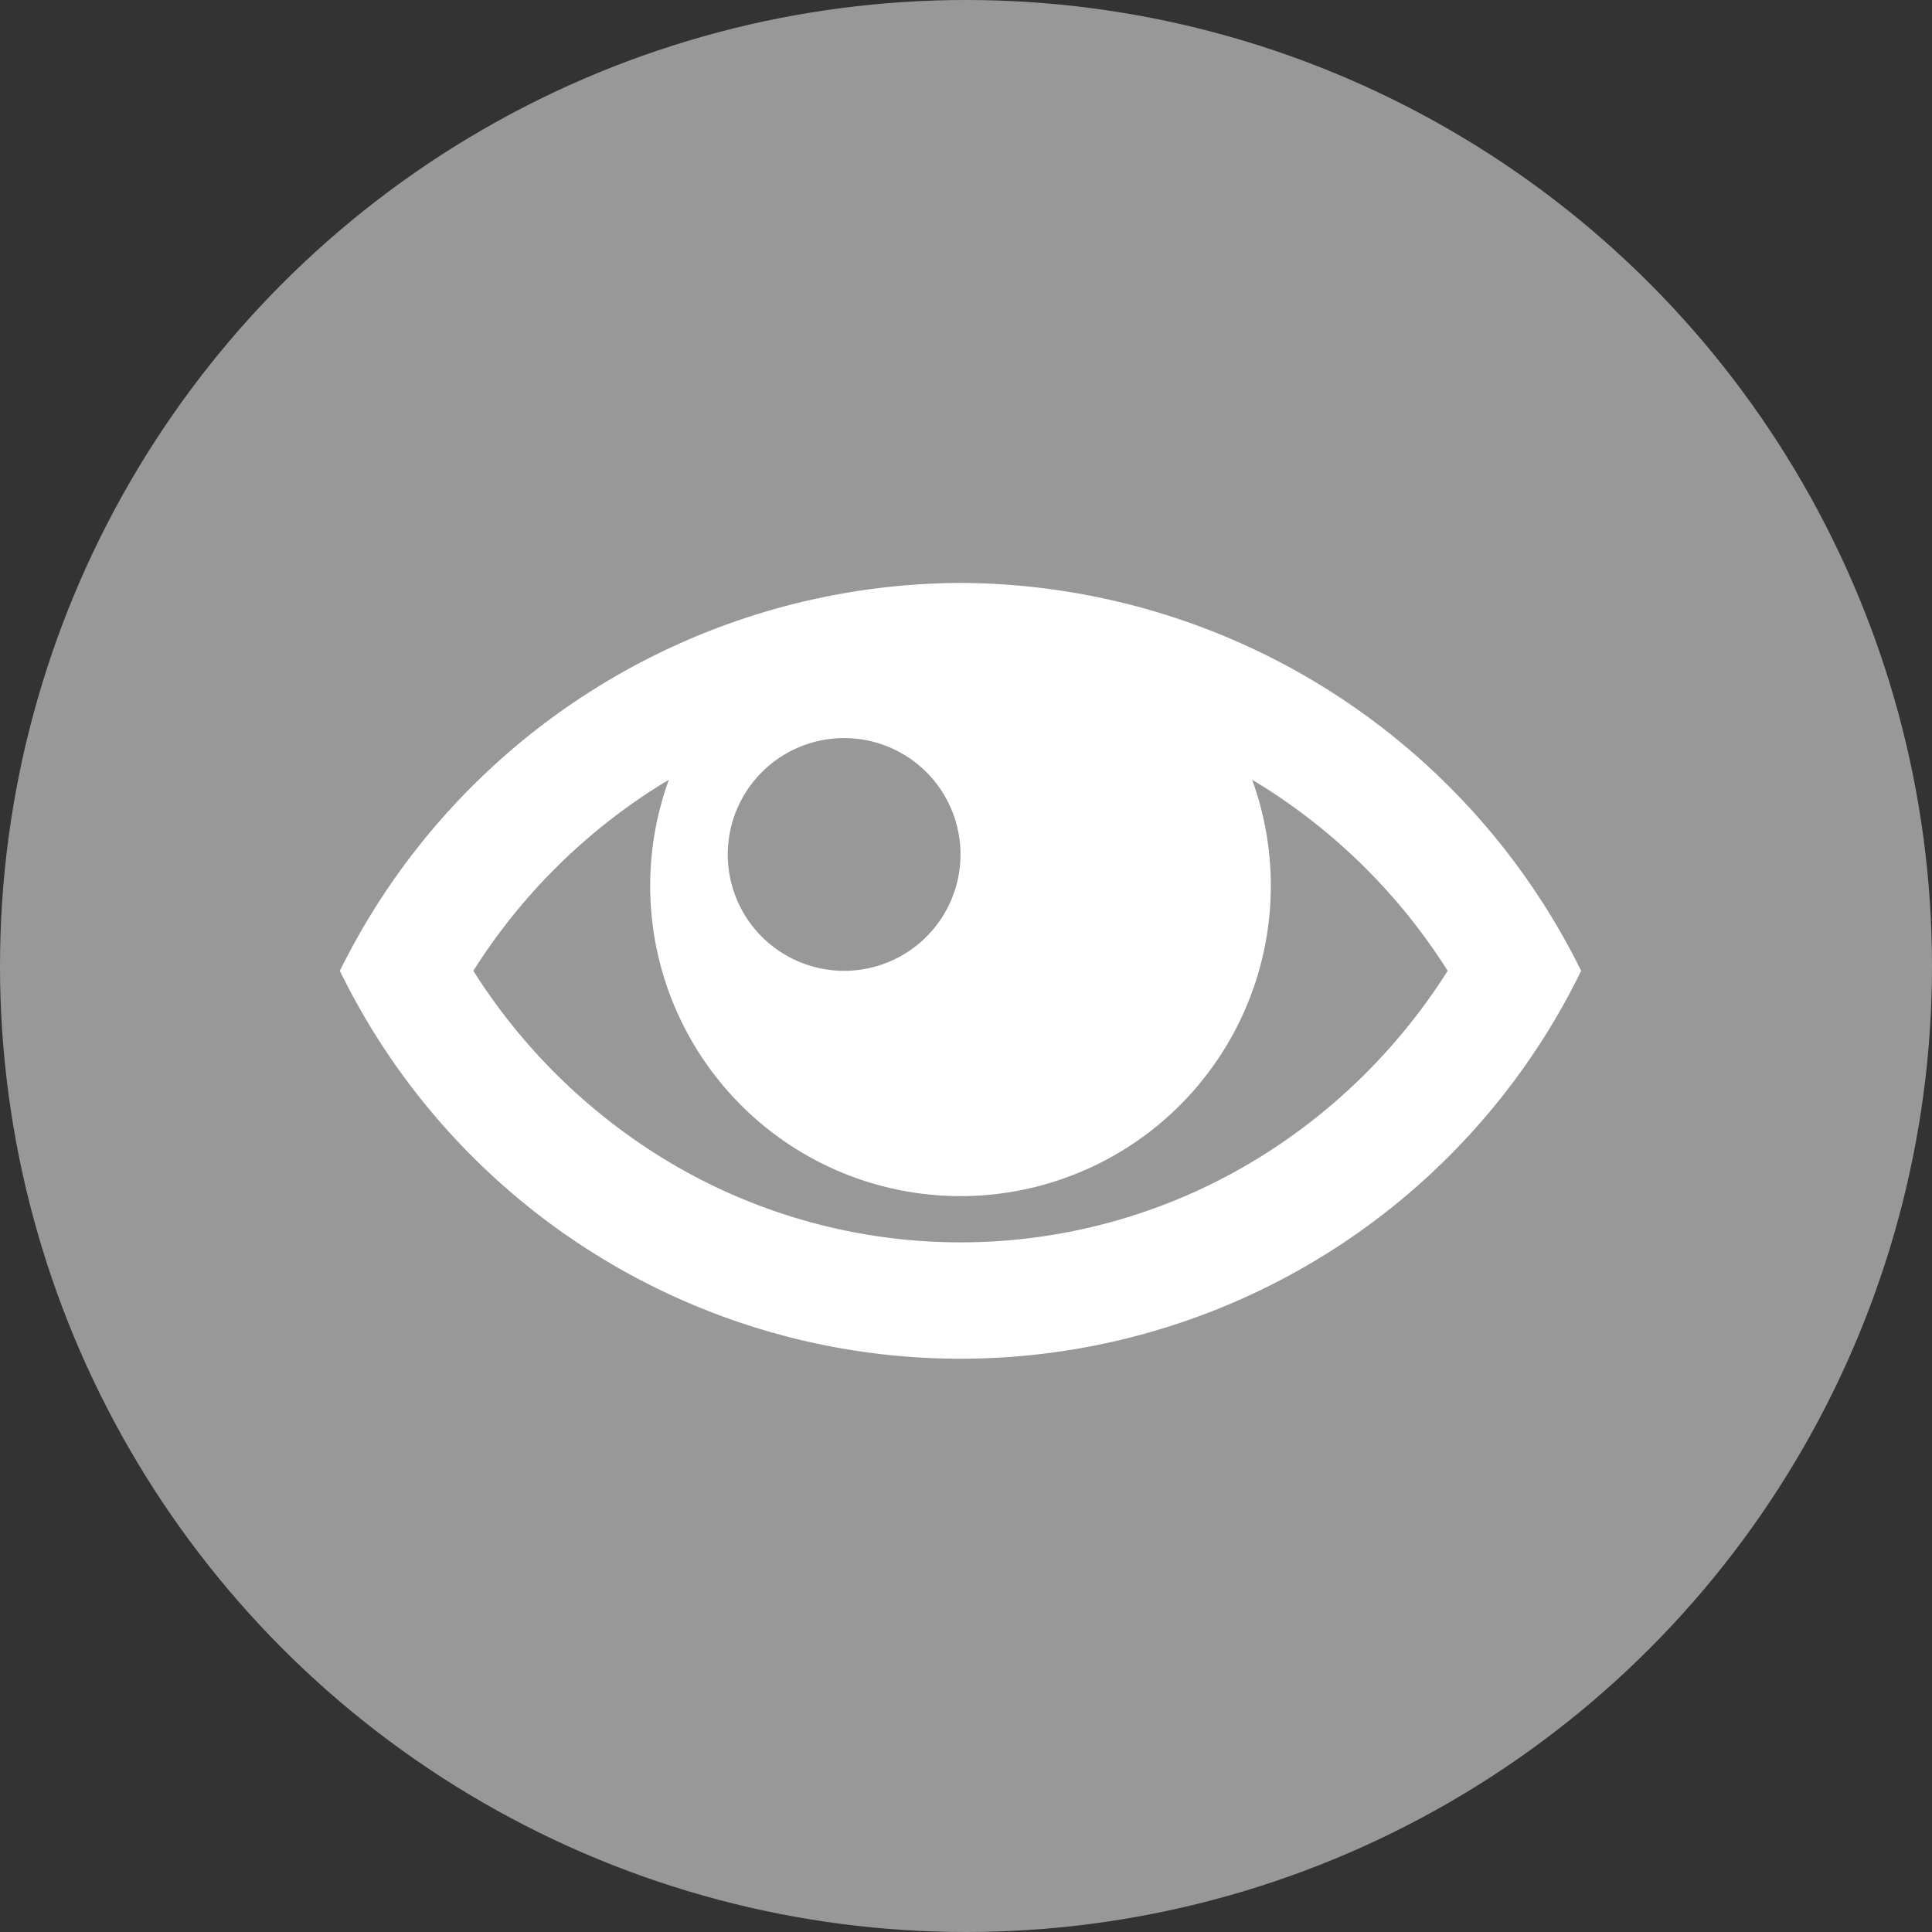 <svg xmlns="http://www.w3.org/2000/svg" width="139" height="139" viewBox="0 0 139 139">
  <rect x="0" y="0" width="139" height="139" fill="#333333" stroke="none"/>
  <g id="vision" transform="translate(-314.458 -2405.122)">
    <circle id="Elipse_23" data-name="Elipse 23" cx="69.5" cy="69.5" r="69.5" transform="translate(314.458 2405.122)" fill="#989898"/>
    <path id="Icon_metro-eye" data-name="Icon metro-eye" d="M47.223,7.712A50.013,50.013,0,0,0,2.571,35.62a49.676,49.676,0,0,0,89.305,0A50.013,50.013,0,0,0,47.223,7.712Zm22.017,14.8A42.464,42.464,0,0,1,82.273,35.62,42.464,42.464,0,0,1,69.24,48.728a40.92,40.92,0,0,1-44.033,0A42.464,42.464,0,0,1,12.174,35.62,42.462,42.462,0,0,1,25.207,22.512c.342-.218.687-.429,1.034-.637a22.326,22.326,0,1,0,41.965,0q.522.311,1.034.637ZM47.223,27.248a8.372,8.372,0,1,1-8.372-8.372A8.372,8.372,0,0,1,47.223,27.248Z" transform="translate(336.339 2439.349)" fill="#fff"/>
  </g>
</svg>
